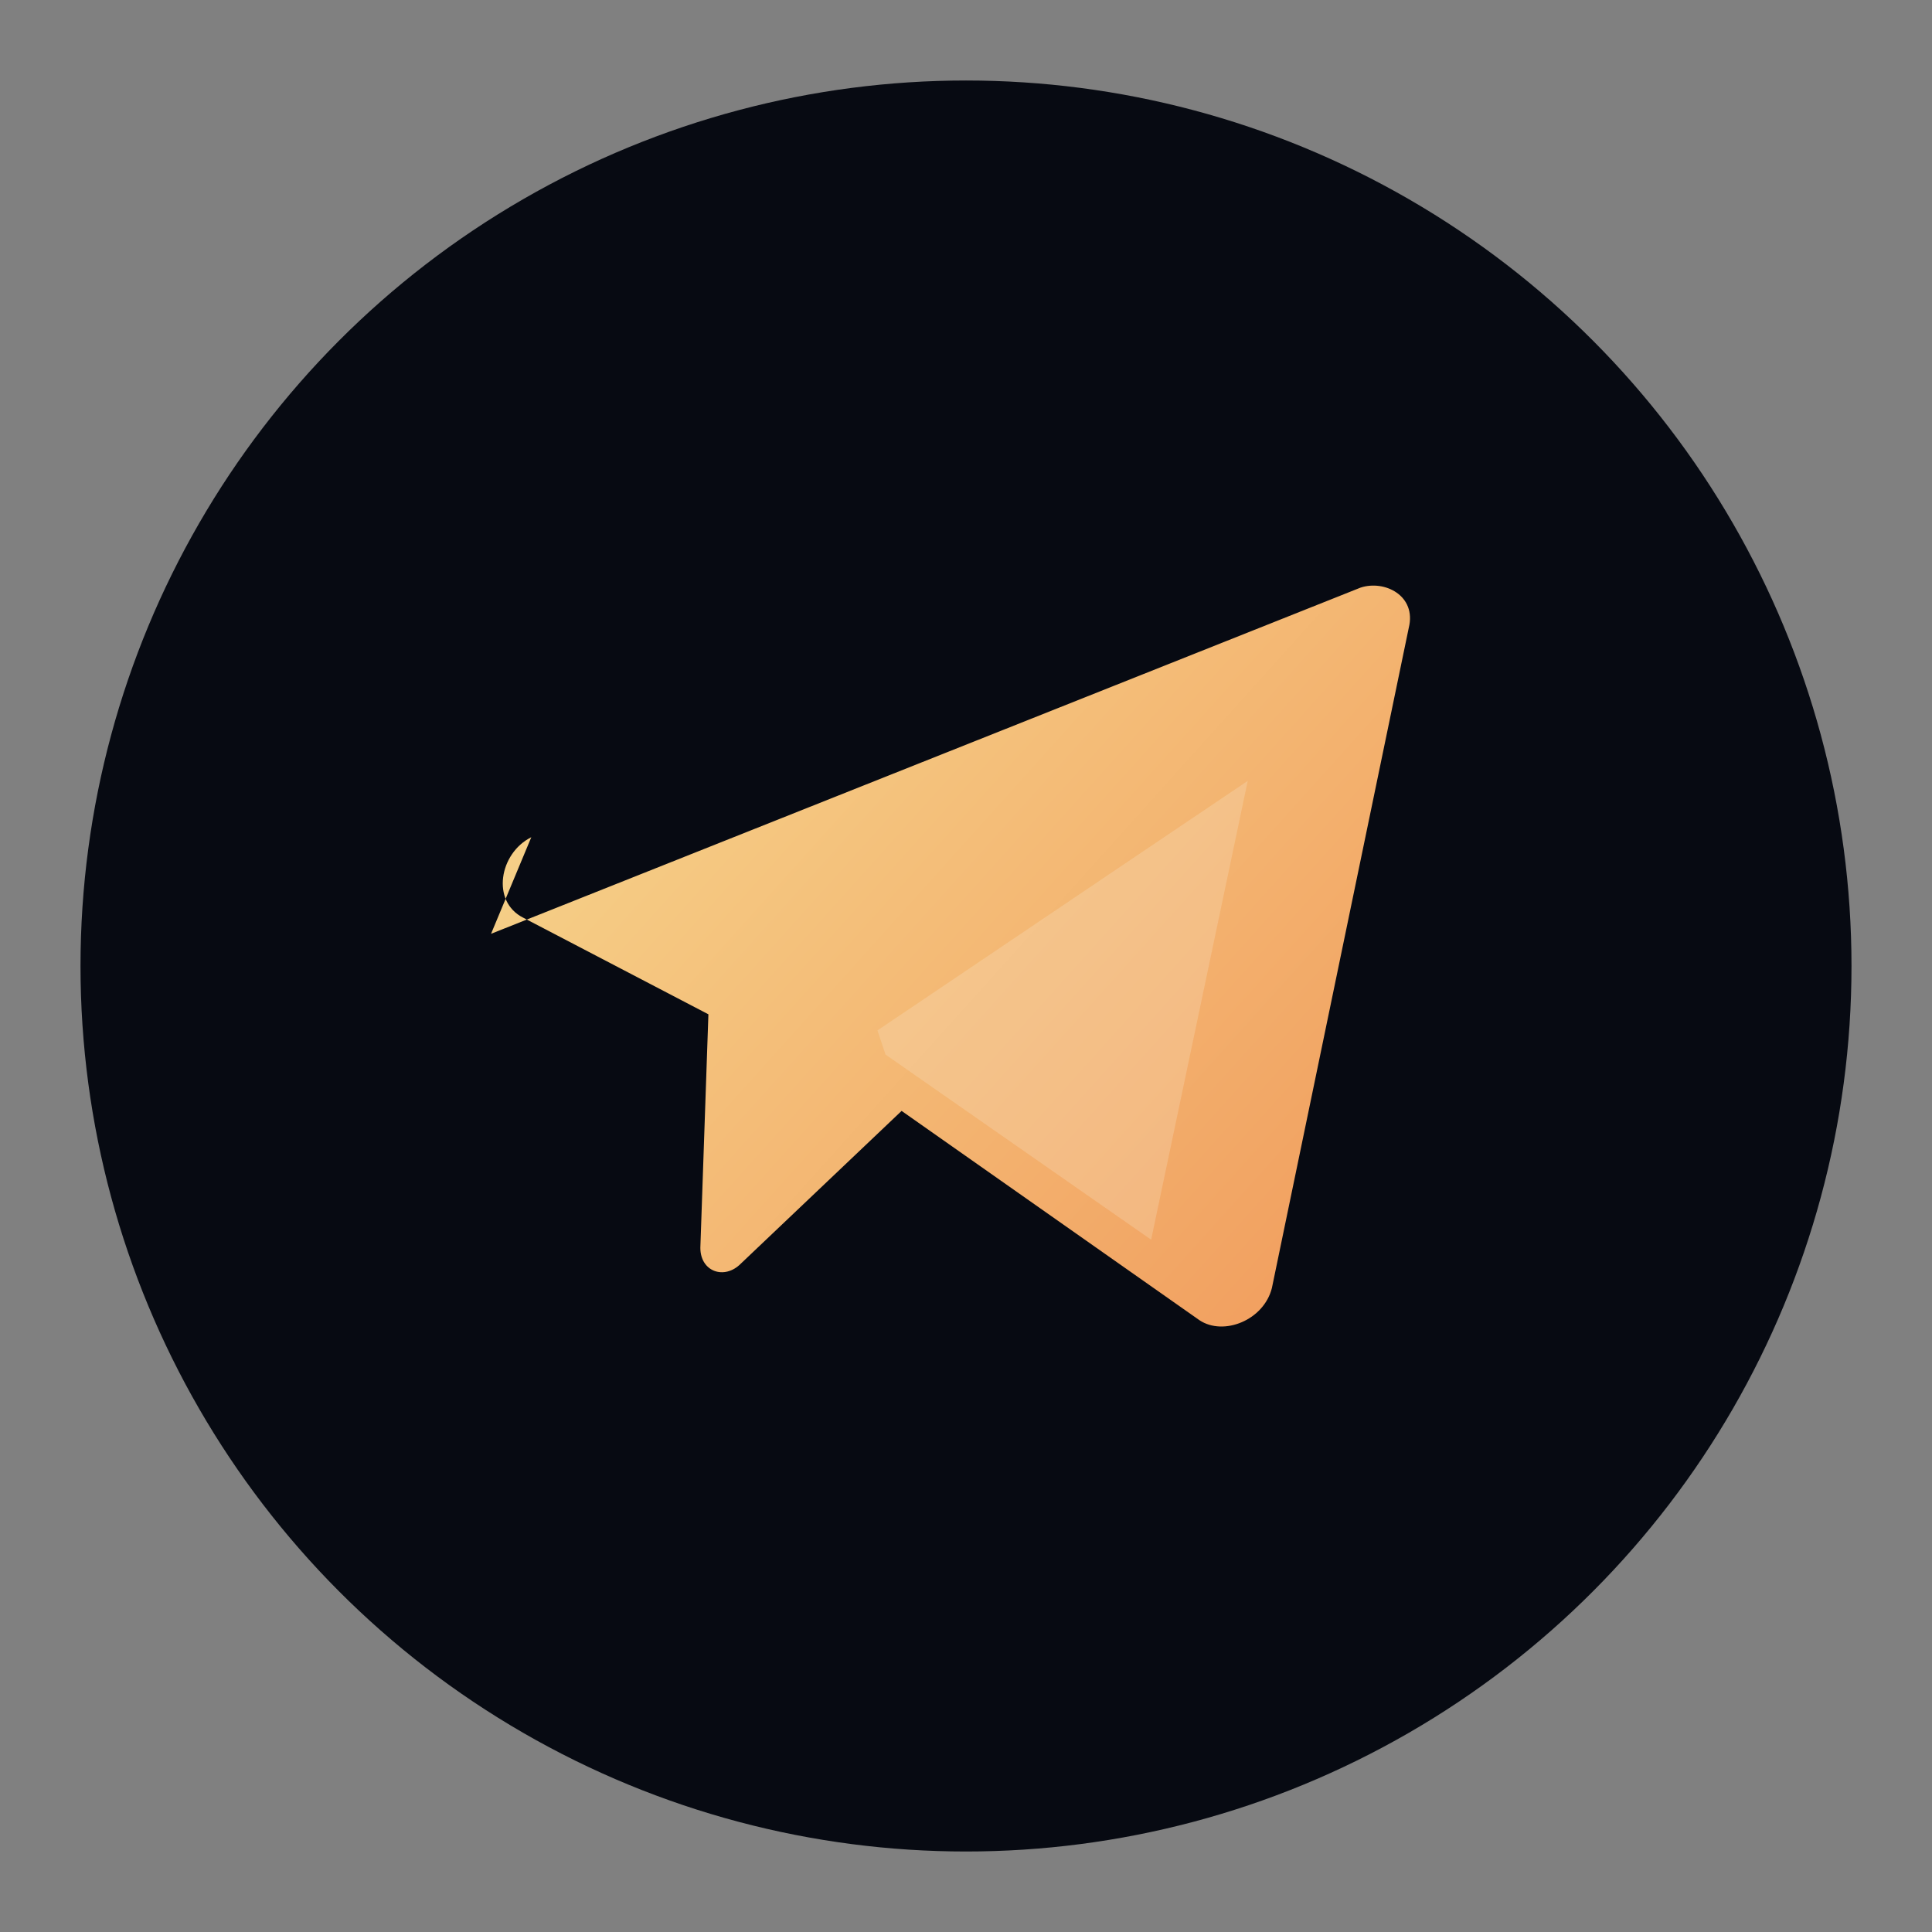 <?xml version="1.0" encoding="UTF-8"?>
<svg xmlns="http://www.w3.org/2000/svg" viewBox="0 0 24 24" aria-hidden="true">
  <rect x="0" y="0" width="24" height="24" fill="#808080" stroke="none"/>
  <circle cx="12" cy="12" r="11" fill="#070A12"></circle>
  <path d="M6.1 11.6L16.9 7.3c.3-.1.7.1.6.5l-1.7 8.2c-.1.4-.6.6-.9.4l-3.7-2.6-2 1.9c-.2.2-.5.1-.5-.2l.1-2.9-2.3-1.2c-.4-.2-.3-.8.1-1z" fill="url(#tgGrad)"></path>
  <path d="M11 13.1l3.3 2.3 1.2-5.7-4.6 3.1z" fill="#FBEAD0" fill-opacity="0.25"></path>
  <defs>
    <linearGradient id="tgGrad" x1="7" y1="8" x2="17" y2="17" gradientUnits="userSpaceOnUse">
      <stop offset="0" stop-color="#F6D58C"></stop>
      <stop offset="1" stop-color="#F19A5B"></stop>
    </linearGradient>
  </defs>
</svg>
